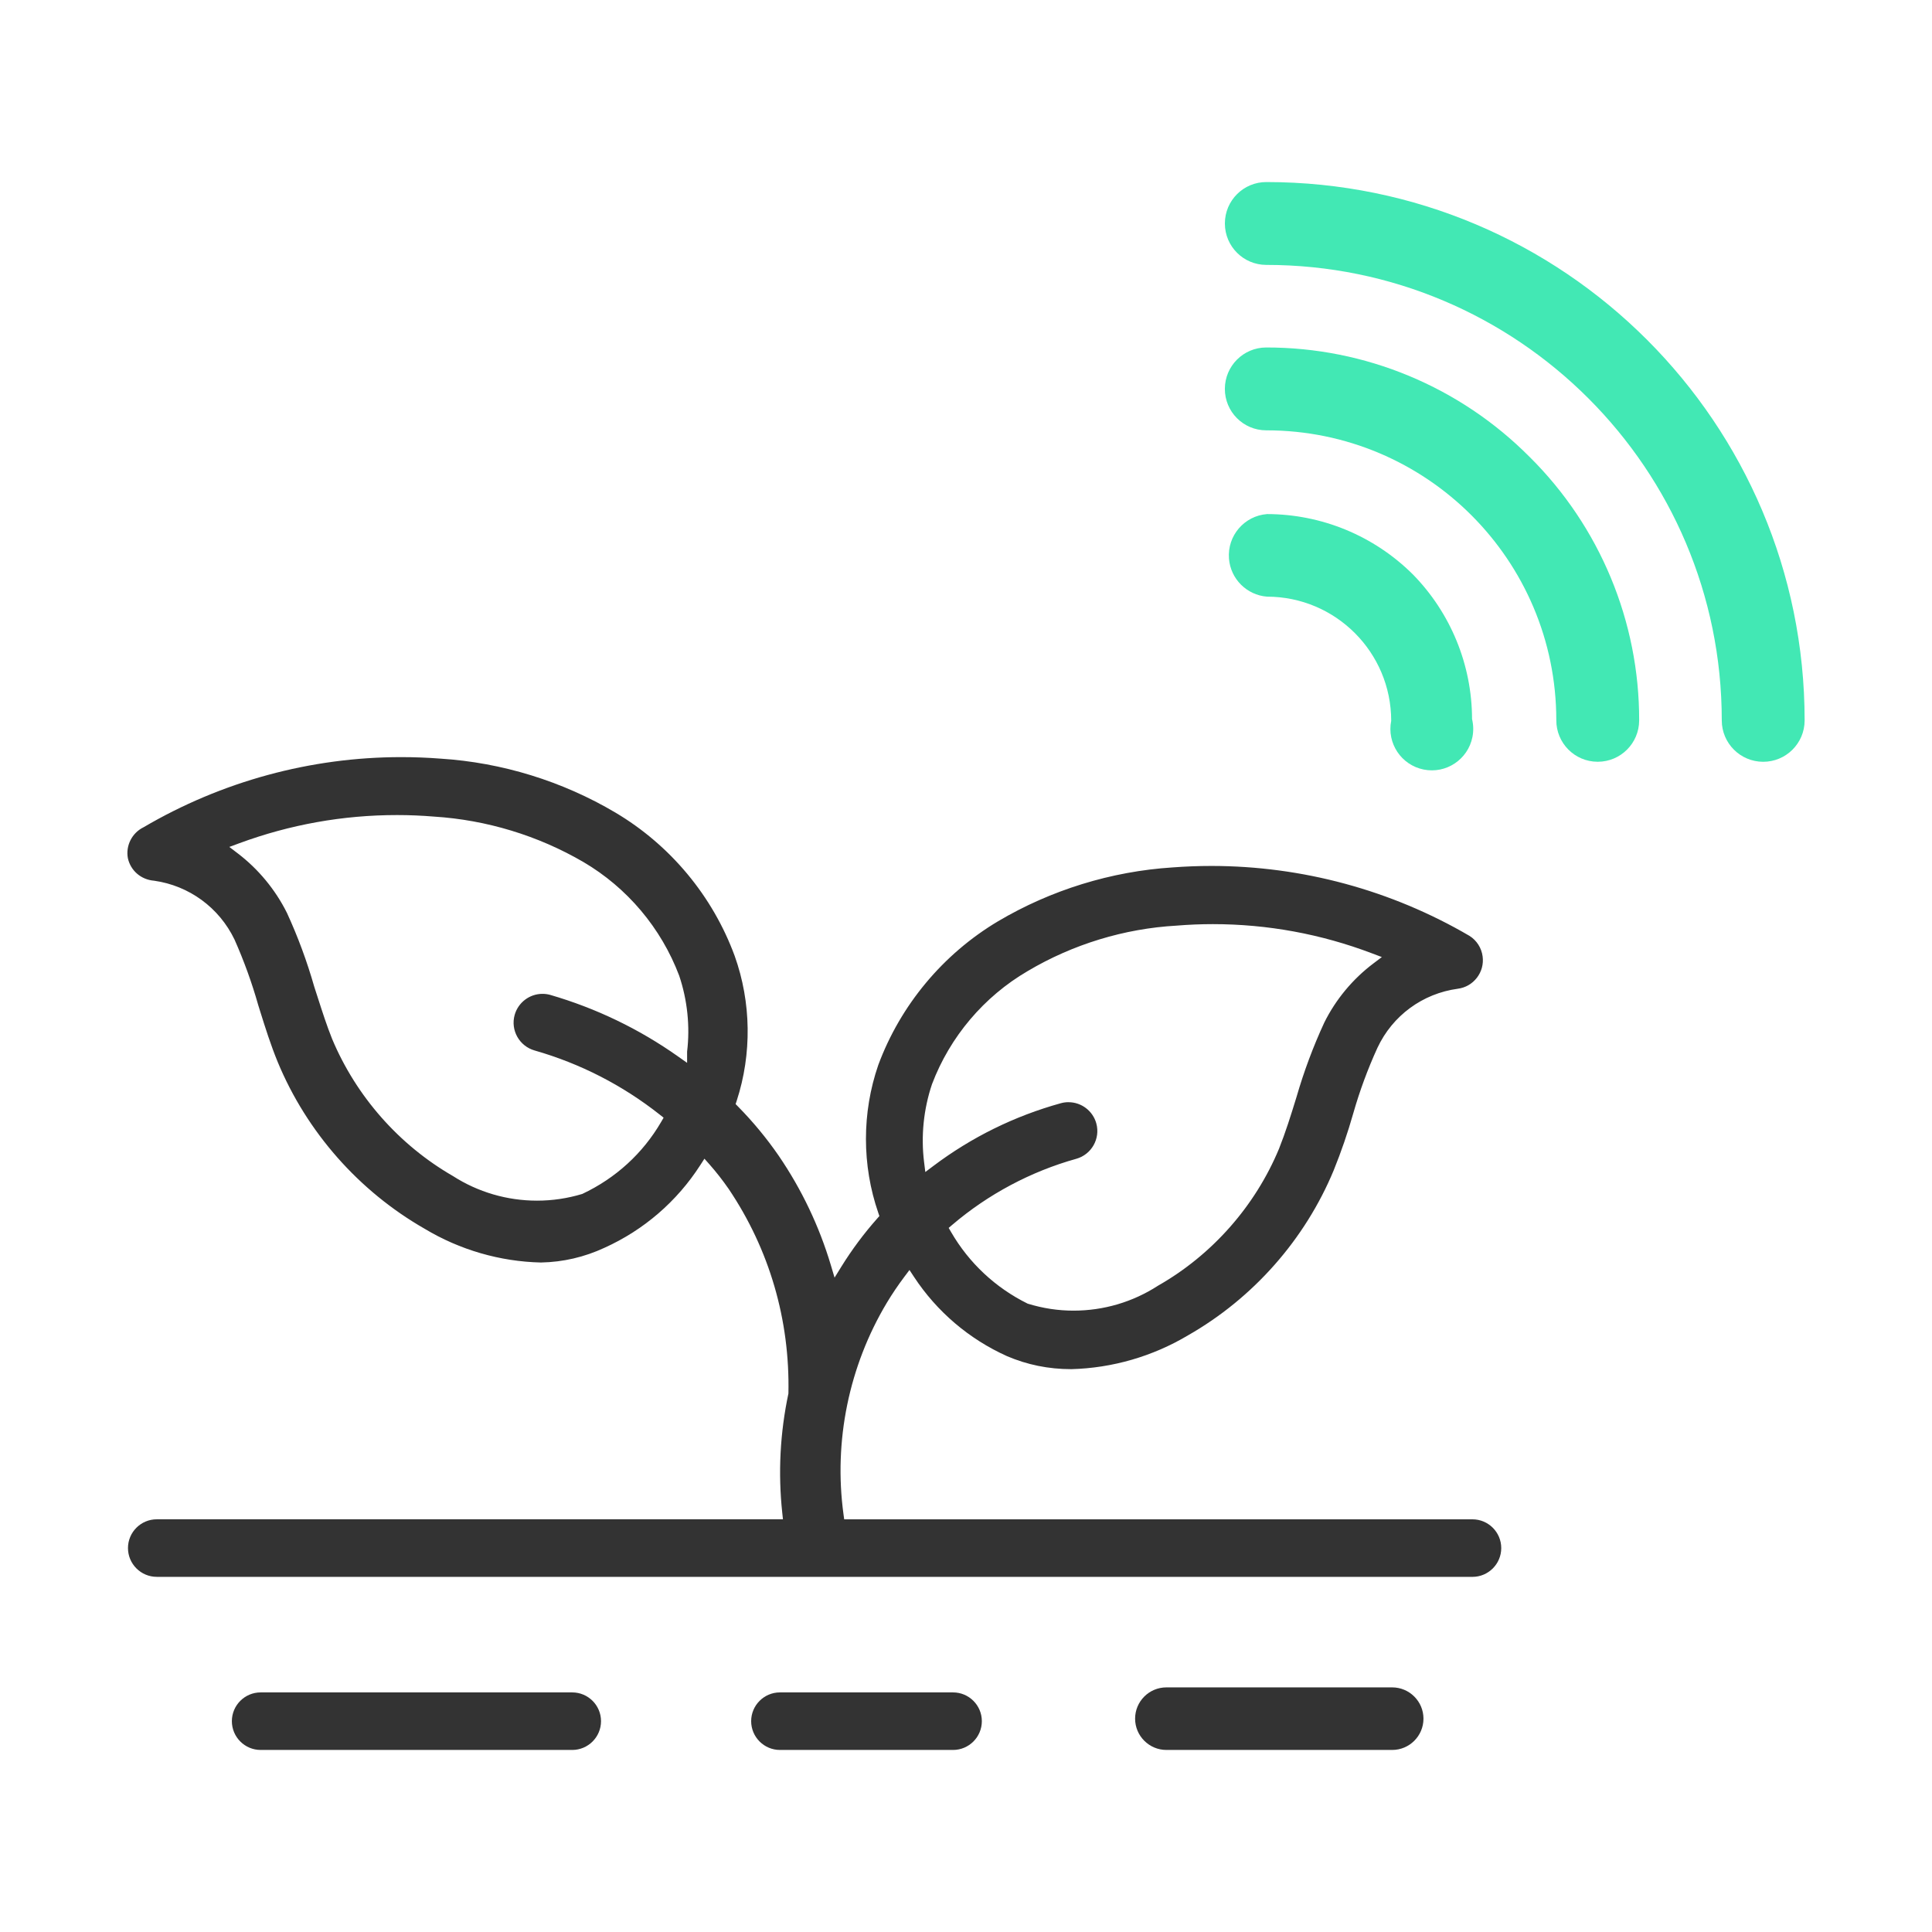 <?xml version="1.0" encoding="UTF-8"?>
<svg id="Layer_1" xmlns="http://www.w3.org/2000/svg" version="1.1" viewBox="0 0 70 70">
  <!-- Generator: Adobe Illustrator 29.7.1, SVG Export Plug-In . SVG Version: 2.1.1 Build 8)  -->
  <defs>
    <style>
      .st0 {
        fill: #42e8b4;
      }

      .st1 {
        fill: #333;
      }
    </style>
  </defs>
  <path class="st1" d="M28.259,63.404c-.575,0-1.043-.468-1.043-1.043s.468-1.042,1.043-1.042h6.272c.575,0,1.043.467,1.043,1.042s-.468,1.043-1.043,1.043h-6.272ZM9.444,63.404c-.575,0-1.043-.468-1.043-1.043s.468-1.042,1.043-1.042h11.289c.575,0,1.043.467,1.043,1.042s-.468,1.043-1.043,1.043h-11.289ZM5.68,57.132c-.575,0-1.043-.468-1.043-1.043s.468-1.042,1.043-1.042h22.688l-.025-.234c-.155-1.446-.08-2.9.223-4.323.057-2.676-.693-5.226-2.164-7.412-.215-.31-.446-.607-.694-.888l-.185-.208-.151.234c-.847,1.316-2.048,2.352-3.472,2.994-.727.338-1.5.518-2.3.533-1.479-.033-2.94-.456-4.215-1.223-2.381-1.362-4.269-3.504-5.32-6.035-.256-.622-.453-1.25-.643-1.857l-.065-.208c-.227-.804-.517-1.607-.861-2.38-.558-1.157-1.645-1.951-2.911-2.13-.474-.037-.852-.364-.952-.816-.084-.45.147-.914.565-1.119,2.839-1.666,6.063-2.543,9.339-2.543.475,0,.951.018,1.427.055,2.226.142,4.414.818,6.331,1.953,1.991,1.18,3.527,3.025,4.325,5.198.6,1.681.626,3.543.073,5.243l-.04.122.09.092c.538.546,1.033,1.145,1.47,1.778.832,1.218,1.468,2.552,1.891,3.968l.134.45.247-.399c.38-.613.816-1.199,1.295-1.739l.082-.093-.04-.117c-.596-1.727-.596-3.629,0-5.356.804-2.168,2.345-4.019,4.337-5.206,1.917-1.135,4.105-1.811,6.328-1.953.47-.035.936-.053,1.403-.053,3.283,0,6.517.875,9.352,2.533.26.163.437.436.477.748.036.275-.038.55-.208.77-.17.221-.416.362-.691.398-1.278.173-2.365.973-2.912,2.139-.35.766-.645,1.565-.877,2.378-.197.695-.436,1.389-.708,2.061-1.041,2.508-2.916,4.632-5.277,5.979-1.282.764-2.743,1.187-4.229,1.226h0c-.83,0-1.601-.159-2.331-.471-1.373-.618-2.54-1.611-3.369-2.871l-.165-.251-.18.24c-.229.305-.443.62-.639.946-1.374,2.294-1.933,5.015-1.571,7.665l.025.183h22.763c.575,0,1.043.467,1.043,1.042s-.468,1.043-1.043,1.043H5.68ZM38.715,39.935c.468,0,.882.316,1.006.767.153.556-.175,1.132-.731,1.285-1.64.458-3.19,1.284-4.484,2.388l-.134.114.089.153c.65,1.121,1.61,2.018,2.774,2.592.561.172,1.108.253,1.661.253,1.09,0,2.149-.312,3.063-.905,1.954-1.112,3.515-2.876,4.383-4.963.237-.599.42-1.179.634-1.876.268-.926.606-1.831,1.006-2.695.414-.835,1.031-1.578,1.779-2.141l.306-.231-.358-.135c-1.85-.702-3.789-1.058-5.765-1.058-.438,0-.876.018-1.314.054-1.894.107-3.762.677-5.397,1.648-1.583.924-2.814,2.379-3.464,4.094-.306.907-.405,1.882-.288,2.823l.045.362.291-.219c1.39-1.046,2.944-1.81,4.621-2.274.091-.025.184-.037.277-.037ZM14.385,29.531c-1.957,0-3.88.344-5.717,1.022l-.36.133.306.233c.748.57,1.364,1.317,1.783,2.158.396.861.729,1.762.989,2.674l.131.405c.161.501.327,1.017.516,1.486.873,2.082,2.428,3.846,4.381,4.97.903.58,1.959.89,3.043.89.556,0,1.107-.082,1.639-.243,1.216-.573,2.194-1.47,2.856-2.605l.092-.158-.144-.114c-1.35-1.065-2.873-1.846-4.526-2.32-.556-.156-.882-.733-.727-1.289.126-.45.54-.764,1.007-.764.095,0,.19.012.282.038,1.658.482,3.216,1.231,4.626,2.227l.333.235v-.407c.11-.913.011-1.869-.287-2.752-.653-1.726-1.883-3.185-3.468-4.116-1.642-.958-3.513-1.527-5.412-1.647-.445-.037-.894-.056-1.343-.056Z"/>
  <path class="st1" d="M42.261,63.404c-.625,0-1.134-.509-1.134-1.134s.508-1.133,1.134-1.133h8.18c.625,0,1.134.508,1.134,1.133s-.508,1.134-1.134,1.134h-8.18Z"/>
  <g>
    <path class="st0" d="M65.385,26.095c-.003-10.768-8.731-19.496-19.499-19.499-.829-.003-1.503.666-1.506,1.494,0,.004,0,.008,0,.012.002.825.671,1.493,1.496,1.496,9.114-.002,16.505,7.385,16.507,16.499,0,.003,0,.005,0,.008.002.825.671,1.493,1.496,1.496.829.003,1.503-.666,1.506-1.494,0-.004,0-.008,0-.012h0Z"/>
    <path class="st0" d="M51.18,20.801c-1.403-1.391-3.297-2.172-5.272-2.175-.826.064-1.444.785-1.38,1.612.057.737.643,1.323,1.38,1.38,2.484.002,4.497,2.014,4.498,4.498-.163.812.364,1.603,1.177,1.766.812.163,1.603-.364,1.766-1.177.043-.216.038-.439-.014-.653-.002-1.965-.776-3.85-2.154-5.251Z"/>
    <path class="st0" d="M55.423,16.558c-2.524-2.545-5.963-3.974-9.548-3.968-.825.002-1.493.671-1.496,1.496-.003.829.666,1.503,1.494,1.506.004,0,.008,0,.012,0,5.8,0,10.502,4.701,10.503,10.501,0,0,0,0,0,.001-.003.829.666,1.503,1.494,1.506.004,0,.008,0,.012,0,.825-.002,1.493-.671,1.496-1.496.007-3.585-1.422-7.023-3.968-9.548Z"/>
  </g>
</svg>